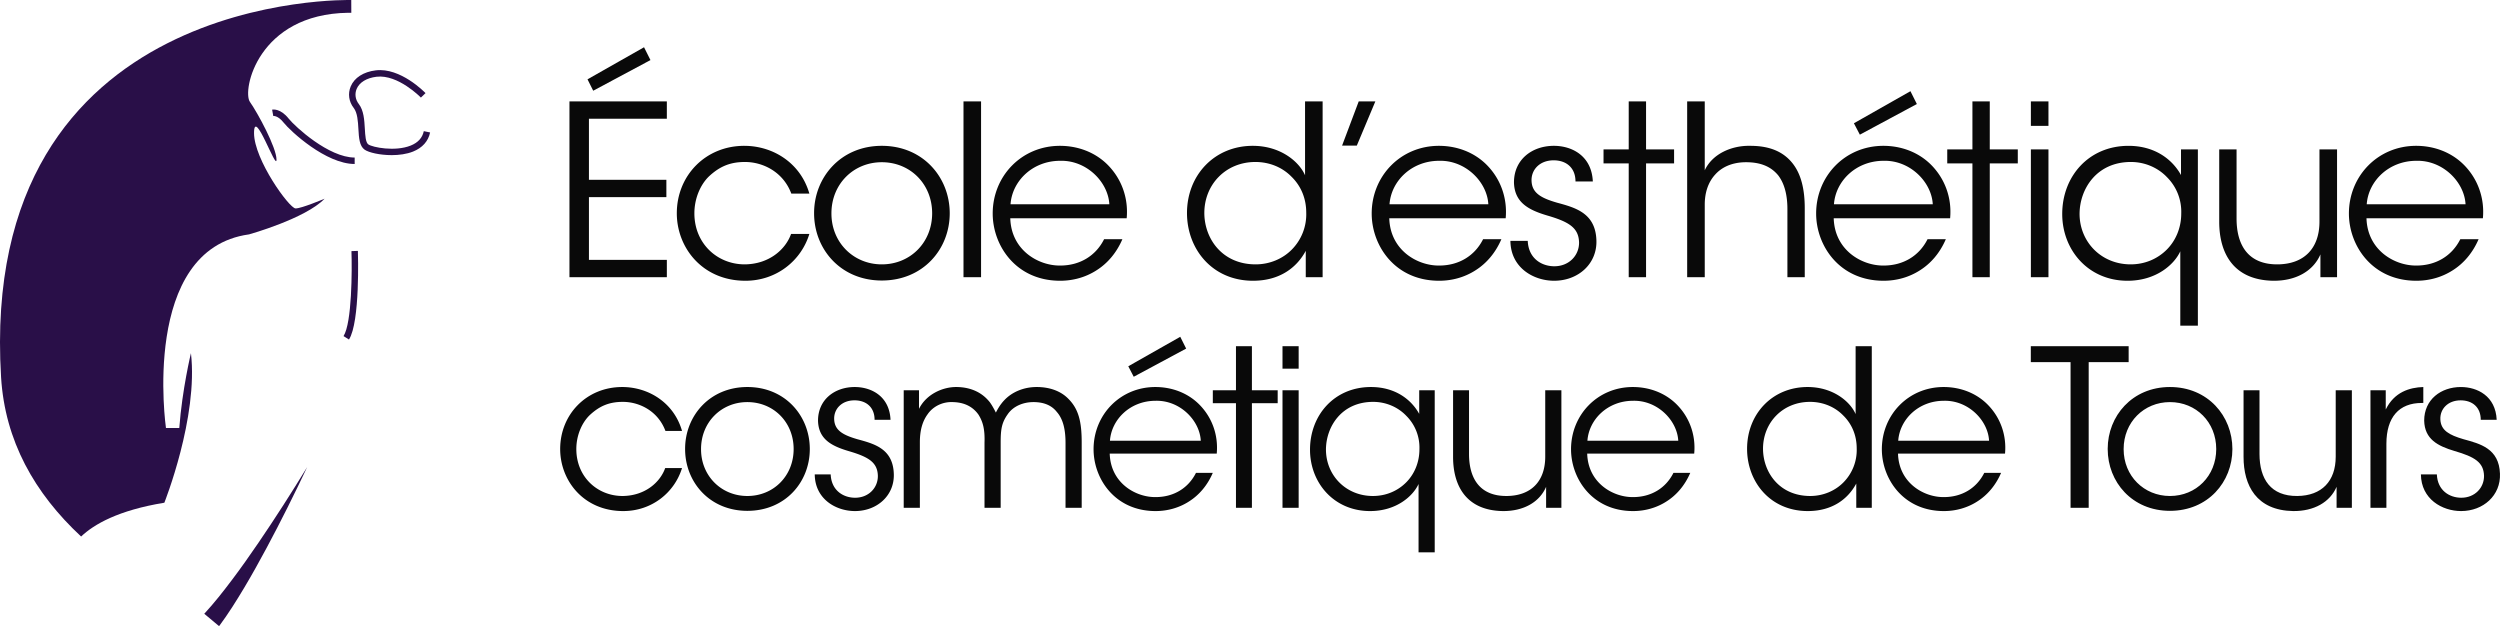 <svg xmlns="http://www.w3.org/2000/svg" width="958.237" height="240" viewBox="0 0 958.237 240"><path d="M95.792 39.05c3.01 4.293 10.191 17.52 10.191 22.135S97.371 40.8 97.371 50.993s13.548 28.897 15.917 28.897c2.32 0 10.61-3.529 11.129-3.726-7.354 7.65-28.946 13.671-28.946 13.671-41.73 5.75-31.859 74.204-31.859 74.204h5.109c1.11-14.83 4.466-28.675 4.466-28.675 2.863 24.53-10.192 57.326-10.192 57.326-17.668 2.887-26.996 8.291-31.907 12.955C13.197 189.013 1.895 168.901.414 144.618-8.667-3.938 134.634.01 134.634.01l.024 4.886h-1.209c-34.647.494-40.693 29.86-37.657 34.153z" fill="#290f48"/><path d="M135.944 62.856c-10.988 0-24.571-12.51-27.235-15.87-2.173-2.738-3.887-2.544-3.964-2.535l-.446-2.427c.323-.065 3.22-.51 6.343 3.43 2.41 3.04 15.357 14.934 25.302 14.934v2.468zM150.112 59.46c-4.525 0-8.764-.991-10.333-2.077-2.032-1.407-2.213-4.576-2.405-7.93-.166-2.917-.355-6.222-1.806-8.088-1.867-2.4-2.298-5.475-1.15-8.226 1.4-3.358 4.906-5.61 9.618-6.176 9.469-1.14 18.678 8.325 19.066 8.729l-1.778 1.711c-.087-.088-8.747-8.966-16.994-7.989-3.804.457-6.586 2.16-7.634 4.674-.8 1.92-.494 4.073.82 5.761 1.922 2.474 2.134 6.187 2.321 9.464.15 2.614.304 5.32 1.347 6.041 1.63 1.13 10.228 2.84 16.223.445 2.812-1.126 4.505-2.986 5.031-5.53l2.417.498c-.695 3.36-2.954 5.891-6.533 7.324-2.463.984-5.392 1.368-8.21 1.368zM133.763 130.145l-2.084-1.32c3.228-5.092 3.283-25.24 3.032-32.573l2.466-.084c.038 1.107.88 27.206-3.414 33.977zM78.292 235.254c3.774-4.069 7.303-8.575 10.74-13.135 3.443-4.569 6.747-9.276 9.993-14.028 6.493-9.509 12.715-19.236 18.73-29.097-4.93 10.45-10.088 20.802-15.565 31.018-2.742 5.107-5.55 10.188-8.542 15.195-3 5.008-6.084 9.974-9.674 14.793l-5.682-4.746z" fill="#290f48"/><path d="M218.27 38.87h37.328v6.647h-29.863v23.399h29.681v6.646h-29.68V99.6h29.862v6.646H218.27V38.871zm28.588-20.76l2.458 4.918-21.942 11.745-2.186-4.37 21.67-12.292zM310.222 89.676c-3.186 10.38-12.747 17.935-24.492 17.935-16.57 0-26.313-12.746-26.313-25.856 0-14.478 11.017-25.859 25.858-25.859 11.017 0 21.578 6.555 24.947 18.301h-6.92c-3.095-8.285-10.834-12.11-17.754-12.11-5.736 0-9.742 1.73-13.84 5.554-3.277 3.187-5.553 8.468-5.553 14.114 0 11.562 8.74 19.575 19.302 19.575 9.378-.092 15.66-5.737 17.755-11.654h7.01zM312.038 81.663c0-13.657 10.197-25.767 25.948-25.767 15.843 0 26.04 12.11 26.04 25.859s-10.197 25.766-26.04 25.766c-15.75 0-25.948-12.018-25.948-25.766v-.092zm6.646.182c0 11.108 8.467 19.485 19.302 19.485 10.927 0 19.302-8.377 19.302-19.575 0-11.2-8.375-19.576-19.302-19.576-10.835 0-19.302 8.376-19.302 19.576v.09zM369.302 38.87h6.736v67.376h-6.736V38.871zM387.236 83.667c.364 12.29 10.835 18.209 19.12 18.117 7.557 0 13.658-3.733 16.844-10.106h7.011c-2.277 5.282-5.736 9.287-9.925 11.928-4.097 2.64-8.922 4.005-13.93 4.005-17.026 0-25.858-13.565-25.858-25.766 0-14.386 11.108-25.949 25.768-25.949 6.918 0 13.292 2.459 17.935 6.92 5.645 5.462 8.377 13.02 7.649 20.85h-44.614zm37.968-5.373c-.456-8.559-8.741-16.934-18.848-16.662-10.561 0-18.391 7.74-19.029 16.662h37.877zM506.955 106.246h-6.464V96.14c-3.46 6.464-10.016 11.471-20.213 11.471-15.66 0-25.311-12.2-25.311-25.948 0-14.568 10.561-25.767 25.22-25.767 10.744 0 17.846 6.191 20.031 11.29V38.872h6.737v67.375zm-45.342-24.491c.092 9.832 6.92 19.575 19.666 19.575 5.463 0 10.471-2.186 13.932-5.737a19.218 19.218 0 0 0 5.462-14.112c0-5.554-2.095-10.289-5.645-13.748-3.46-3.551-8.376-5.646-13.84-5.646-11.29 0-19.575 8.56-19.575 19.576v.092zM520.79 38.87h6.373l-7.102 16.935h-5.646l6.374-16.934zM532.502 83.667c.364 12.29 10.835 18.209 19.12 18.117 7.558 0 13.657-3.733 16.846-10.106h7.01c-2.277 5.282-5.736 9.287-9.924 11.928-4.1 2.64-8.924 4.005-13.932 4.005-17.025 0-25.858-13.565-25.858-25.766 0-14.386 11.11-25.949 25.767-25.949 6.921 0 13.293 2.459 17.937 6.92 5.646 5.462 8.376 13.02 7.649 20.85h-44.615zm37.968-5.373c-.455-8.559-8.74-16.934-18.848-16.662-10.562 0-18.392 7.74-19.028 16.662h37.876zM603.878 69.553c0-5.19-3.458-8.103-8.376-8.103-5.372 0-8.65 3.643-8.466 7.921.18 4.644 3.733 6.556 9.651 8.285 7.01 1.913 14.84 3.917 15.204 14.386.364 9.014-6.919 15.57-16.206 15.57-7.922 0-16.662-5.008-16.754-15.296h6.647c.274 6.738 5.282 9.742 10.198 9.742 5.644 0 9.56-4.189 9.469-9.196-.183-5.554-3.825-7.83-12.29-10.288-7.013-2.094-12.474-4.918-12.657-12.656 0-8.832 7.01-14.022 15.295-14.022 6.83 0 14.476 3.733 14.932 13.657h-6.647zM624.278 62.634h-9.652v-5.372h9.652V38.87h6.646v18.39h10.744v5.373h-10.744v43.612h-6.646V62.634zM646.683 38.87h6.738v26.405c3.005-6.465 10.562-9.56 17.481-9.379 7.738 0 12.837 2.459 16.206 6.738 3.37 4.28 4.644 10.198 4.644 17.208v26.404h-6.646v-26.13c0-5.281-1.092-9.743-3.552-12.93-2.64-3.186-6.464-5.007-12.29-5.007-5.372 0-9.378 1.912-11.927 4.826-2.641 2.913-3.916 6.919-3.916 11.38v27.861h-6.738V38.871zM702.855 83.667c.364 12.29 10.834 18.209 19.12 18.117 7.557 0 13.656-3.733 16.845-10.106h7.01c-2.277 5.282-5.735 9.287-9.924 11.928-4.1 2.64-8.924 4.005-13.931 4.005-17.026 0-25.858-13.565-25.858-25.766 0-14.386 11.11-25.949 25.766-25.949 6.921 0 13.293 2.459 17.937 6.92 5.646 5.462 8.377 13.02 7.649 20.85h-44.614zm37.967-5.373c-.455-8.559-8.74-16.934-18.847-16.662-10.563 0-18.393 7.74-19.029 16.662h37.876zm-8.56-43.338l2.459 4.916-21.85 11.746-2.278-4.372 21.67-12.29zM756.021 62.634h-9.651v-5.372h9.651V38.87h6.647v18.39h10.743v5.373h-10.743v43.612h-6.647V62.634zM778.426 38.87h6.738v9.379h-6.738V38.87zm0 18.392h6.738v48.984h-6.738V57.262zM842.433 124.82h-6.738V96.322c-2.278 5.008-9.196 11.29-20.214 11.29-15.113 0-25.04-11.837-25.04-25.585 0-14.476 10.2-26.13 25.403-26.13 10.016 0 16.754 5.098 20.123 11.198v-9.833h6.466v67.558zm-45.345-42.884c0 10.744 8.288 19.394 19.576 19.394 5.463 0 10.29-2.094 13.84-5.645 3.46-3.46 5.555-8.377 5.555-13.84.18-5.463-1.914-10.38-5.464-13.93-3.46-3.642-8.468-5.828-13.84-5.828-13.11 0-19.575 10.29-19.667 19.758v.091zM895.778 106.246h-6.374v-8.74c-2.73 6.372-9.377 10.197-18.118 10.105-15.295-.272-20.67-10.651-20.67-22.58v-27.77h6.647v26.496c0 10.561 4.735 17.663 15.753 17.573 10.197-.092 16.024-6.192 16.024-16.39V57.262h6.738v48.984zM907.063 83.667c.364 12.29 10.835 18.209 19.12 18.117 7.558 0 13.657-3.733 16.845-10.106h7.01c-2.277 5.282-5.735 9.287-9.923 11.928-4.1 2.64-8.924 4.005-13.932 4.005-17.026 0-25.858-13.565-25.858-25.766 0-14.386 11.11-25.949 25.767-25.949 6.92 0 13.293 2.459 17.937 6.92 5.646 5.462 8.376 13.02 7.648 20.85h-44.614zm37.968-5.373c-.455-8.559-8.74-16.934-18.848-16.662-10.562 0-18.392 7.74-19.028 16.662h37.876zM261.418 179.397c-2.929 9.543-11.718 16.49-22.516 16.49-15.235 0-24.19-11.718-24.19-23.773 0-13.307 10.128-23.77 23.771-23.77 10.13 0 19.839 6.026 22.935 16.823h-6.36c-2.847-7.616-9.962-11.132-16.324-11.132-5.273 0-8.956 1.59-12.723 5.107-3.013 2.928-5.106 7.784-5.106 12.972 0 10.633 8.036 17.997 17.746 17.997 8.621-.082 14.397-5.273 16.322-10.714h6.445zM262.598 172.032c0-12.555 9.376-23.689 23.857-23.689 14.564 0 23.94 11.134 23.94 23.771 0 12.64-9.376 23.69-23.94 23.69-14.481 0-23.857-11.05-23.857-23.69v-.082zm6.111.167c0 10.213 7.784 17.912 17.746 17.912 10.044 0 17.745-7.7 17.745-17.997 0-10.295-7.701-17.994-17.745-17.994-9.962 0-17.746 7.7-17.746 17.994v.085zM346.388 149.599h5.86v7.114c2.845-5.692 9.123-8.37 14.229-8.37 4.688 0 9.123 1.506 12.304 5.107 1.173 1.17 2.679 4.183 2.93 4.687.67-1.256 1.59-3.015 3.265-4.772 2.93-3.096 7.366-5.022 12.388-5.022 4.604 0 9.04 1.34 12.137 4.521 3.935 3.933 5.107 8.789 5.107 16.74v25.028h-6.195v-24.776c0-4.771-.753-9.042-3.348-11.97-1.841-2.344-4.687-3.766-8.957-3.766-3.934 0-7.783 1.59-9.876 4.687-2.26 3.18-2.68 5.692-2.68 10.796v25.03h-6.194v-25.03c.168-5.022-.585-7.95-2.343-10.714-2.093-2.928-5.273-4.687-9.877-4.77-4.186-.168-7.701 1.924-9.543 4.604-1.925 2.595-3.014 6.027-3.014 10.798v25.111h-6.193V149.6zM335.223 160.899c0-4.772-3.18-7.45-7.7-7.45-4.94 0-7.952 3.348-7.786 7.283.168 4.268 3.433 6.025 8.874 7.616 6.445 1.759 13.644 3.6 13.978 13.225.335 8.288-6.36 14.315-14.899 14.315-7.283 0-15.318-4.603-15.402-14.062h6.11c.251 6.194 4.855 8.955 9.375 8.955 5.191 0 8.79-3.85 8.706-8.454-.168-5.106-3.515-7.198-11.3-9.458-6.445-1.926-11.467-4.521-11.635-11.635 0-8.12 6.445-12.89 14.063-12.89 6.278 0 13.308 3.43 13.727 12.555h-6.11zM425.35 173.873c.336 11.3 9.962 16.742 17.58 16.658 6.947 0 12.555-3.432 15.484-9.29h6.445c-2.091 4.853-5.272 8.535-9.123 10.964-3.767 2.427-8.204 3.683-12.807 3.683-15.653 0-23.772-12.471-23.772-23.69 0-13.225 10.212-23.855 23.688-23.855 6.362 0 12.222 2.26 16.49 6.362 5.19 5.022 7.702 11.97 7.032 19.168H425.35zm34.907-4.937c-.42-7.869-8.036-15.57-17.328-15.32-9.71 0-16.908 7.116-17.494 15.32h34.822zm-7.869-39.847l2.26 4.521-20.09 10.798-2.092-4.017 19.922-11.302zM473.74 154.537h-8.872v-4.938h8.872v-16.91h6.111v16.91h9.877v4.938h-9.877v40.095h-6.111v-40.095zM491.574 132.69h6.194v8.621h-6.194v-8.621zm0 16.909h6.194v45.033h-6.194V149.6zM549.919 211.709h-6.194v-26.201c-2.094 4.603-8.456 10.38-18.584 10.38-13.895 0-23.019-10.88-23.019-23.52 0-13.31 9.376-24.025 23.354-24.025 9.207 0 15.403 4.687 18.5 10.295v-9.04h5.943v62.11zm-41.687-39.426c0 9.878 7.618 17.828 17.997 17.828 5.023 0 9.46-1.925 12.725-5.188 3.18-3.181 5.106-7.702 5.106-12.724.167-5.023-1.759-9.544-5.022-12.806-3.181-3.35-7.786-5.358-12.724-5.358-12.054 0-17.997 9.46-18.082 18.164v.084zM598.475 194.632h-5.858v-8.037c-2.511 5.861-8.623 9.377-16.657 9.293-14.064-.25-19.002-9.794-19.002-20.759v-25.53h6.111v24.359c0 9.71 4.353 16.238 14.481 16.153 9.375-.082 14.732-5.692 14.732-15.066v-25.446h6.193v45.033zM608.363 173.873c.335 11.3 9.96 16.742 17.578 16.658 6.947 0 12.555-3.432 15.486-9.29h6.446c-2.094 4.853-5.275 8.535-9.124 10.964-3.766 2.427-8.203 3.683-12.808 3.683-15.652 0-23.771-12.471-23.771-23.69 0-13.225 10.21-23.855 23.689-23.855 6.36 0 12.22 2.26 16.488 6.362 5.191 5.022 7.702 11.97 7.032 19.168h-41.016zm34.905-4.937c-.417-7.869-8.035-15.57-17.327-15.32-9.71 0-16.908 7.116-17.494 15.32h34.82zM717.442 194.632h-5.943v-9.292c-3.181 5.945-9.208 10.548-18.583 10.548-14.399 0-23.27-11.216-23.27-23.856 0-13.394 9.71-23.689 23.186-23.689 9.878 0 16.406 5.692 18.416 10.38v-26.034h6.194v61.943zm-41.687-22.518c.085 9.042 6.363 17.997 18.082 17.997 5.022 0 9.625-2.007 12.806-5.273a17.657 17.657 0 0 0 5.022-12.974c0-5.107-1.925-9.46-5.188-12.64-3.181-3.263-7.702-5.189-12.724-5.189-10.38 0-17.998 7.869-17.998 17.997v.082zM727.496 173.873c.335 11.3 9.962 16.742 17.577 16.658 6.948 0 12.556-3.432 15.486-9.29h6.447c-2.094 4.853-5.276 8.535-9.124 10.964-3.767 2.427-8.203 3.683-12.809 3.683-15.652 0-23.77-12.471-23.77-23.69 0-13.225 10.21-23.855 23.688-23.855 6.36 0 12.221 2.26 16.489 6.362 5.19 5.022 7.702 11.97 7.032 19.168h-41.016zm34.904-4.937c-.416-7.869-8.034-15.57-17.327-15.32-9.709 0-16.907 7.116-17.493 15.32h34.82zM793.635 138.8H778.4v-6.11h37.5v6.11h-15.317v55.832h-6.948V138.8z" fill="#090909"/><path d="M807.87 172.032c0-12.555 9.375-23.689 23.856-23.689 14.565 0 23.94 11.134 23.94 23.771 0 12.64-9.375 23.69-23.94 23.69-14.481 0-23.856-11.05-23.856-23.69v-.082zm6.11.167c0 10.213 7.786 17.912 17.746 17.912 10.044 0 17.746-7.7 17.746-17.997 0-10.295-7.702-17.994-17.746-17.994-9.96 0-17.747 7.7-17.747 17.994v.085zM901.46 194.632h-5.858v-8.037c-2.511 5.861-8.623 9.377-16.657 9.293-14.064-.25-19.002-9.794-19.002-20.759v-25.53h6.111v24.359c0 9.71 4.353 16.238 14.481 16.153 9.375-.082 14.732-5.692 14.732-15.066v-25.446h6.193v45.033zM908.584 149.599h5.858v7.367c3.266-6.697 9.124-8.457 14.4-8.623v6.11h-.589c-8.704 0-13.56 5.44-13.56 15.654v24.525h-6.11V149.6zM950.86 160.899c0-4.772-3.18-7.45-7.701-7.45-4.938 0-7.953 3.348-7.784 7.283.166 4.268 3.431 6.025 8.873 7.616 6.444 1.759 13.642 3.6 13.977 13.225.335 8.288-6.362 14.315-14.9 14.315-7.28 0-15.317-4.603-15.402-14.062h6.112c.25 6.194 4.856 8.955 9.374 8.955 5.191 0 8.789-3.85 8.707-8.454-.169-5.106-3.516-7.198-11.302-9.458-6.444-1.926-11.467-4.521-11.635-11.635 0-8.12 6.446-12.89 14.064-12.89 6.278 0 13.31 3.43 13.727 12.555h-6.11z" fill="#090909"/></svg>